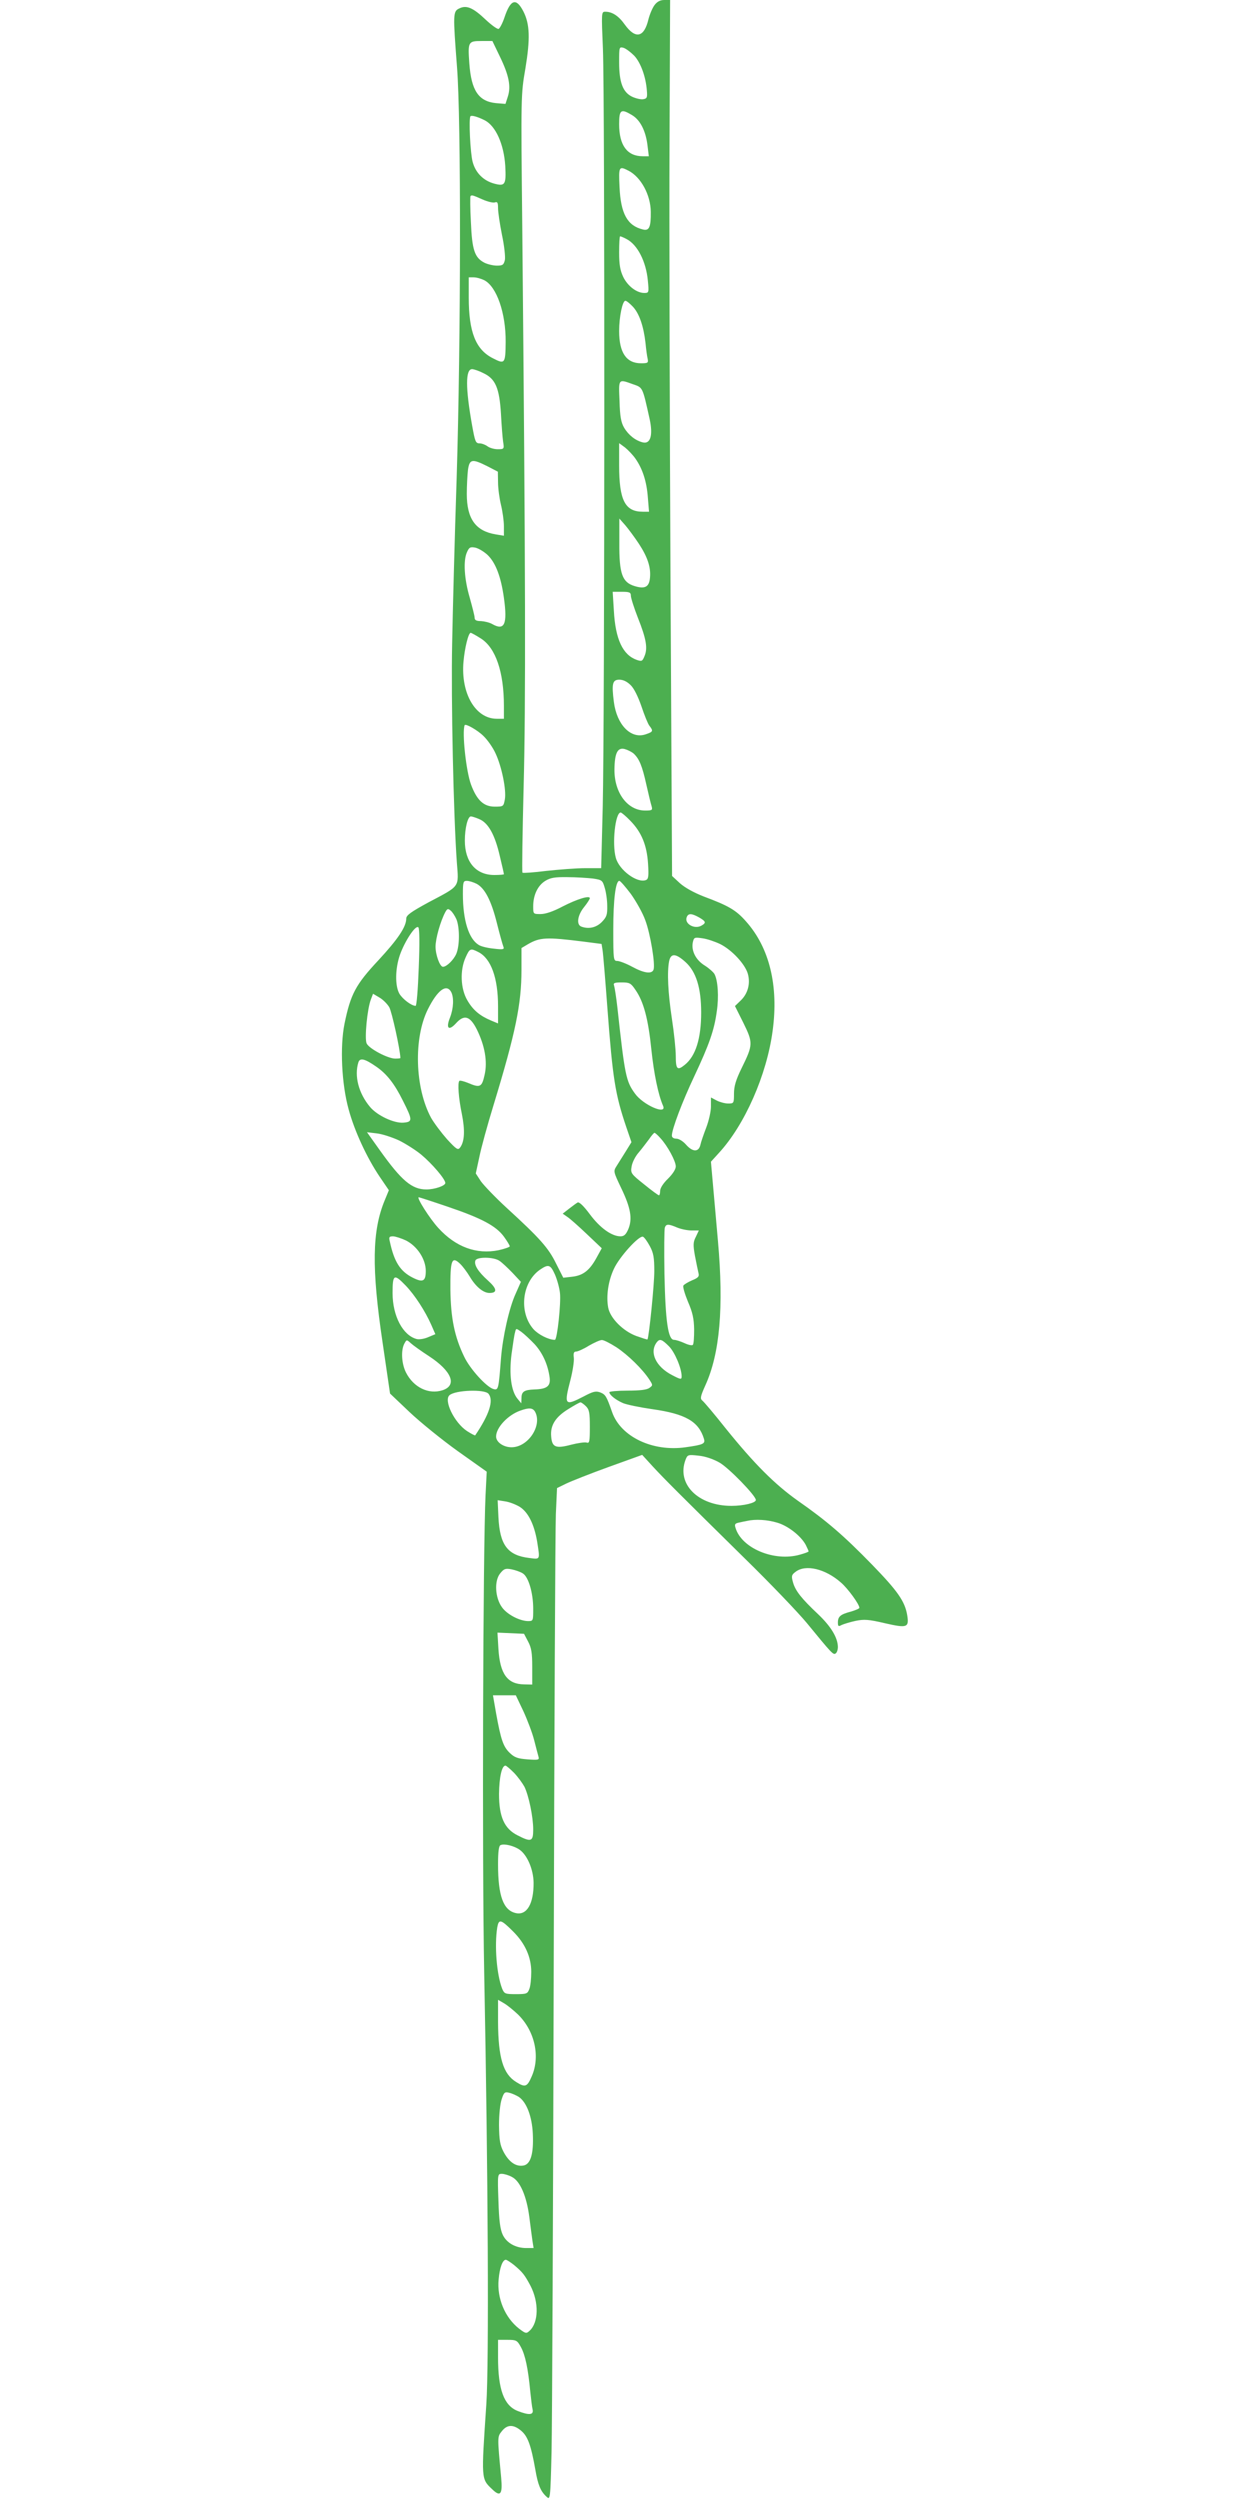 <?xml version="1.0" standalone="no"?>
<!DOCTYPE svg PUBLIC "-//W3C//DTD SVG 20010904//EN"
 "http://www.w3.org/TR/2001/REC-SVG-20010904/DTD/svg10.dtd">
<svg version="1.0" xmlns="http://www.w3.org/2000/svg"
 width="640pt" height="1280pt" viewBox="0 0 640 1280"
 preserveAspectRatio="xMidYMid meet">
<g transform="translate(0,1280) scale(0.1,-0.1)"
fill="#4caf50" stroke="none">
<path d="M3352 12775 c-11 -14 -25 -47 -32 -74 -22 -93 -66 -103 -121 -27 -31
44 -64 66 -100 66 -20 0 -20 -3 -12 -192 10 -244 9 -3455 -1 -3878 l-8 -315
-82 0 c-44 0 -134 -7 -199 -14 -64 -8 -119 -12 -122 -9 -3 3 0 201 6 439 11
420 10 1092 -7 2869 -7 670 -7 676 16 809 25 152 23 227 -10 292 -37 72 -66
63 -97 -30 -10 -30 -24 -56 -30 -59 -7 -2 -36 19 -66 47 -65 62 -99 76 -135
58 -33 -15 -33 -27 -12 -302 21 -267 20 -1390 -2 -2105 -10 -300 -20 -680 -23
-845 -6 -285 7 -883 24 -1120 10 -131 19 -118 -145 -205 -90 -49 -114 -66
-114 -83 0 -42 -42 -105 -143 -214 -116 -124 -142 -173 -173 -324 -24 -118
-15 -309 21 -439 30 -111 93 -247 159 -345 l47 -69 -21 -51 c-65 -156 -68
-347 -11 -730 l38 -260 100 -95 c55 -52 166 -142 247 -200 l148 -105 -6 -120
c-13 -269 -18 -1873 -7 -2440 20 -1027 25 -2008 11 -2215 -26 -387 -27 -381
30 -435 42 -41 54 -26 46 59 -20 214 -20 209 4 239 27 34 59 35 99 1 33 -28
50 -74 72 -199 13 -77 27 -111 57 -138 19 -18 20 -16 26 230 3 136 8 1243 11
2458 3 1216 8 2270 11 2343 l6 133 47 23 c25 12 123 51 217 85 l172 62 53 -58
c61 -66 135 -140 473 -473 132 -129 274 -278 317 -330 127 -155 135 -164 147
-156 7 4 12 19 12 34 -1 48 -36 105 -101 167 -85 80 -117 120 -129 164 -9 32
-7 38 13 53 51 40 153 16 233 -55 35 -30 94 -111 94 -129 0 -4 -19 -12 -42
-19 -54 -14 -68 -25 -68 -56 0 -20 3 -22 19 -13 11 5 43 15 71 21 44 9 66 8
151 -12 114 -26 124 -22 114 41 -12 72 -50 125 -180 259 -145 149 -232 224
-381 328 -118 84 -222 188 -368 369 -57 72 -111 136 -120 143 -12 10 -10 21
15 77 75 164 95 400 65 739 -9 99 -20 231 -26 294 l-10 113 40 44 c133 144
246 400 276 627 31 229 -16 425 -137 560 -51 58 -90 80 -216 127 -51 20 -96
45 -122 68 l-40 37 -8 1510 c-4 831 -7 1840 -5 2243 l3 732 -30 0 c-20 0 -36
-8 -49 -25z m-792 -266 c46 -95 57 -152 40 -204 l-12 -37 -49 4 c-89 9 -126
65 -136 203 -8 111 -6 115 62 115 l56 0 39 -81z m687 6 c33 -35 60 -108 65
-180 3 -35 0 -40 -19 -43 -12 -2 -38 4 -57 13 -47 23 -66 73 -66 176 0 79 0
80 23 74 12 -4 36 -22 54 -40z m-10 -305 c41 -25 69 -80 78 -153 l7 -57 -31 0
c-80 0 -121 56 -121 164 0 75 9 81 67 46z m-755 -26 c56 -29 98 -122 105 -234
5 -96 -1 -105 -57 -90 -55 15 -95 55 -110 111 -12 43 -21 225 -11 234 6 6 37
-3 73 -21z m736 -258 c64 -33 113 -124 114 -210 1 -79 -8 -99 -40 -91 -80 19
-114 81 -120 218 -5 105 -3 108 46 83z m-748 -147 c27 -12 56 -19 65 -15 12 4
15 -2 15 -30 0 -20 9 -81 20 -136 12 -56 18 -114 15 -129 -6 -25 -11 -29 -41
-29 -19 0 -48 7 -64 15 -50 26 -63 65 -69 208 -4 71 -4 131 -2 133 7 6 9 6 61
-17z m738 -203 c56 -29 100 -115 109 -213 6 -61 5 -63 -18 -63 -39 0 -85 35
-108 82 -16 34 -21 63 -21 126 0 45 2 82 5 82 4 0 18 -6 33 -14z m-728 -211
c63 -33 110 -168 109 -315 -1 -112 -4 -116 -64 -85 -89 44 -125 134 -125 312
l0 103 25 0 c15 0 39 -7 55 -15z m761 -136 c32 -35 54 -98 64 -185 3 -33 8
-69 11 -81 4 -21 1 -23 -34 -23 -75 0 -112 54 -112 165 0 73 17 155 32 155 6
0 23 -14 39 -31z m-765 -340 c61 -29 81 -76 89 -209 3 -58 8 -122 11 -142 6
-37 5 -38 -28 -38 -18 0 -42 7 -52 15 -11 8 -29 15 -41 15 -20 0 -23 10 -38
93 -34 191 -34 287 0 287 9 0 36 -9 59 -21z m764 -56 c52 -18 49 -12 86 -178
18 -82 5 -130 -35 -120 -37 9 -73 37 -96 76 -15 26 -21 57 -23 136 -5 115 -7
113 68 86z m14 -382 c36 -52 57 -116 63 -198 l6 -73 -32 0 c-91 0 -121 59
-121 237 l0 114 30 -22 c16 -13 41 -39 54 -58z m-759 -38 l54 -28 1 -55 c0
-30 7 -82 15 -115 8 -33 15 -82 15 -109 l0 -49 -42 7 c-103 17 -148 80 -148
207 0 42 3 97 6 123 8 56 21 58 99 19z m776 -397 c44 -67 62 -120 57 -173 -4
-48 -25 -60 -78 -44 -64 19 -80 62 -79 221 l0 125 31 -35 c16 -19 48 -62 69
-94z m-774 -58 c41 -40 68 -111 83 -219 19 -136 3 -170 -60 -134 -14 8 -40 14
-57 15 -25 0 -33 5 -33 18 0 9 -12 55 -25 102 -28 95 -34 190 -14 233 11 25
17 28 43 23 17 -4 45 -21 63 -38z m733 -208 c0 -11 16 -62 36 -113 43 -108 51
-156 34 -196 -11 -27 -14 -28 -39 -20 -72 25 -110 105 -118 252 l-6 97 47 0
c39 0 46 -3 46 -20z m-768 -219 c76 -48 118 -172 118 -345 l0 -66 -37 0 c-108
0 -184 129 -170 291 6 70 25 149 37 149 3 0 27 -13 52 -29z m767 -239 c17 -16
38 -59 55 -108 15 -45 33 -90 41 -100 21 -27 19 -31 -20 -44 -75 -25 -147 49
-162 166 -12 94 -7 114 28 114 20 0 40 -10 58 -28z m-754 -260 c21 -20 49 -60
62 -89 32 -68 56 -187 48 -235 -7 -37 -7 -38 -52 -38 -56 0 -91 32 -121 112
-26 69 -47 270 -33 305 4 10 67 -26 96 -55z m769 -90 c29 -27 44 -63 65 -158
11 -49 23 -99 27 -111 6 -21 3 -23 -33 -23 -90 0 -158 91 -157 210 1 85 16
114 52 105 15 -4 35 -14 46 -23z m-17 -344 c58 -59 85 -126 91 -220 4 -65 2
-79 -11 -84 -45 -17 -137 51 -154 114 -20 71 -3 232 25 232 4 0 27 -19 49 -42z
m-773 8 c46 -19 80 -80 105 -189 12 -49 21 -90 21 -93 0 -2 -22 -4 -49 -4 -94
0 -151 66 -151 176 0 64 15 124 31 124 5 0 25 -6 43 -14z m581 -304 c47 -7 50
-9 61 -47 7 -22 13 -64 13 -93 1 -46 -3 -57 -28 -83 -29 -29 -68 -37 -105 -23
-26 10 -19 58 14 99 17 21 30 42 30 46 0 16 -65 -4 -139 -42 -49 -26 -88 -39
-113 -39 -38 0 -38 0 -38 40 0 57 23 106 62 130 26 16 49 20 113 19 44 0 102
-4 130 -7z m-595 -27 c42 -22 75 -85 104 -201 14 -56 29 -110 33 -120 6 -15 1
-17 -49 -11 -31 3 -65 11 -77 19 -51 31 -81 126 -81 260 0 62 2 68 20 68 12 0
34 -7 50 -15z m790 -52 c27 -38 61 -98 74 -135 26 -69 52 -227 42 -253 -9 -23
-48 -18 -109 15 -31 17 -66 30 -77 30 -19 0 -20 6 -20 161 0 153 12 249 31
249 5 0 31 -30 59 -67z m-893 -130 c17 -42 17 -135 -1 -177 -13 -30 -49 -66
-68 -66 -16 0 -38 61 -38 103 0 42 25 130 50 177 10 18 14 19 27 8 9 -7 22
-27 30 -45z m1242 10 c36 -21 38 -28 11 -43 -36 -19 -87 11 -74 44 8 21 25 20
63 -1z m-1435 -257 c-4 -112 -11 -196 -16 -196 -21 0 -66 34 -83 62 -23 40
-22 129 3 200 25 70 80 154 94 140 6 -6 7 -84 2 -206z m843 133 l93 -12 5 -31
c3 -17 14 -152 25 -299 27 -361 40 -441 97 -609 l26 -76 -29 -47 c-16 -26 -37
-59 -47 -75 -17 -27 -17 -28 24 -114 48 -100 58 -156 36 -209 -12 -28 -22 -37
-40 -37 -45 0 -105 43 -157 113 -32 43 -55 65 -63 60 -7 -4 -26 -18 -44 -32
l-32 -25 23 -16 c13 -8 58 -48 100 -88 l77 -73 -28 -51 c-35 -63 -68 -89 -125
-95 l-44 -5 -37 73 c-39 80 -84 130 -251 283 -59 54 -119 117 -134 138 l-26
40 18 83 c9 46 42 166 73 267 113 371 143 517 143 693 l0 111 32 19 c62 36 94
38 285 14z m701 -13 c61 -31 127 -103 141 -152 14 -50 0 -102 -37 -137 l-29
-28 43 -86 c50 -102 50 -112 -8 -230 -31 -63 -40 -95 -40 -133 0 -49 -1 -50
-30 -50 -16 0 -42 7 -58 15 l-30 16 0 -47 c0 -25 -11 -73 -24 -107 -13 -34
-27 -74 -30 -89 -9 -38 -40 -37 -74 2 -15 17 -36 30 -49 30 -14 0 -23 6 -23
16 0 32 53 173 115 304 76 162 102 235 115 332 11 73 6 158 -12 191 -5 9 -27
29 -49 43 -46 28 -70 75 -62 118 6 27 8 28 49 22 24 -3 65 -17 92 -30z m-1238
-41 c64 -33 100 -132 100 -277 l0 -88 -36 15 c-57 24 -92 53 -121 103 -35 59
-39 154 -9 220 21 47 25 48 66 27z m1060 -51 c54 -49 80 -132 80 -258 0 -133
-28 -223 -84 -268 -38 -31 -46 -23 -46 45 0 34 -9 121 -20 192 -20 133 -25
238 -14 294 9 42 34 40 84 -5z m-256 -143 c41 -59 65 -147 81 -305 13 -123 35
-231 60 -288 21 -49 -102 4 -144 63 -46 63 -52 93 -90 441 -6 53 -14 103 -17
112 -5 13 2 16 39 16 40 0 47 -3 71 -39z m-944 -10 c15 -29 12 -85 -6 -131
-22 -55 -7 -70 30 -30 42 47 72 39 107 -30 41 -83 56 -165 40 -234 -14 -63
-23 -67 -86 -40 -20 8 -40 13 -43 10 -10 -10 -4 -90 13 -171 16 -81 14 -139
-9 -170 -11 -15 -18 -11 -67 42 -29 33 -66 82 -82 110 -83 154 -90 408 -16
556 49 98 95 132 119 88z m-317 -78 c13 -22 56 -218 57 -260 0 -2 -12 -3 -27
-3 -37 0 -134 51 -146 78 -11 25 3 176 22 225 l11 29 32 -19 c18 -10 41 -33
51 -50z m-67 -304 c54 -37 94 -88 137 -175 50 -99 50 -108 3 -112 -48 -4 -134
36 -171 80 -59 70 -82 159 -60 229 8 24 32 19 91 -22z m117 -378 c34 -17 85
-49 114 -73 55 -46 123 -125 123 -145 0 -14 -54 -33 -97 -33 -74 0 -127 45
-237 199 l-67 94 50 -6 c28 -3 79 -20 114 -36z m1338 12 c37 -40 79 -118 79
-145 0 -15 -16 -39 -40 -63 -24 -23 -40 -48 -40 -62 0 -13 -3 -23 -6 -23 -4 0
-38 25 -76 56 -68 54 -70 58 -64 92 3 20 19 52 36 71 17 20 40 51 53 68 12 18
25 33 28 33 3 0 17 -12 30 -27z m-1087 -352 c171 -58 247 -98 287 -154 16 -22
29 -44 29 -48 0 -4 -26 -13 -57 -20 -113 -23 -220 16 -309 114 -44 48 -113
157 -100 157 3 0 71 -22 150 -49z m1173 -106 c19 -8 53 -15 73 -15 l38 0 -15
-32 c-14 -27 -15 -41 -5 -97 7 -36 15 -76 18 -88 5 -18 0 -25 -32 -38 -21 -9
-41 -21 -45 -27 -4 -6 7 -43 23 -82 24 -55 31 -87 32 -143 0 -39 -2 -75 -7
-79 -4 -4 -23 0 -42 9 -20 9 -44 17 -54 17 -30 0 -44 92 -49 338 -2 122 -1
229 2 237 7 19 18 19 63 0z m-1389 -66 c58 -29 102 -96 102 -156 0 -54 -15
-61 -68 -34 -63 32 -94 81 -116 184 -6 23 -3 27 16 27 12 0 42 -10 66 -21z
m1249 -29 c19 -35 23 -59 23 -129 0 -68 -27 -336 -35 -349 -2 -1 -27 7 -58 18
-67 25 -133 91 -143 145 -11 59 0 136 29 198 27 60 128 172 149 165 7 -3 22
-24 35 -48z m-769 -76 c12 -8 42 -36 66 -61 l43 -46 -27 -61 c-33 -72 -66
-219 -75 -331 -12 -156 -13 -164 -38 -157 -35 9 -120 102 -150 165 -50 103
-69 198 -71 344 -1 151 7 173 49 133 14 -13 36 -43 50 -66 30 -51 69 -84 101
-84 42 0 39 22 -8 64 -50 45 -72 80 -64 102 7 20 95 19 124 -2z m283 -69 c11
-25 23 -67 26 -95 6 -50 -14 -240 -26 -240 -32 0 -85 27 -110 55 -75 86 -59
238 32 303 45 31 55 28 78 -23z m-764 -57 c47 -49 100 -131 131 -201 l21 -48
-36 -15 c-20 -9 -46 -13 -59 -10 -71 18 -124 118 -124 235 0 97 7 101 67 39z
m660 -300 c41 -45 68 -104 77 -170 6 -45 -13 -60 -78 -62 -52 -2 -66 -11 -66
-44 l-1 -27 -19 23 c-33 39 -44 125 -31 228 7 50 14 100 18 112 5 22 5 22 32
3 15 -11 45 -39 68 -63z m-540 -62 c116 -76 145 -149 69 -174 -71 -23 -148 14
-187 90 -23 45 -27 114 -9 148 12 22 12 22 33 3 12 -11 54 -41 94 -67z m959
46 c59 -39 134 -112 169 -166 18 -28 18 -29 0 -42 -13 -10 -49 -14 -112 -14
-51 0 -93 -4 -93 -8 0 -14 33 -40 70 -56 19 -8 87 -22 150 -31 170 -24 237
-63 264 -151 8 -26 -2 -31 -94 -44 -169 -24 -332 54 -376 180 -29 83 -34 90
-61 101 -23 8 -36 5 -85 -21 -97 -50 -101 -45 -67 86 11 43 19 94 17 112 -3
24 0 32 12 32 8 0 38 13 65 30 28 16 57 29 66 29 9 1 42 -16 75 -37z m269 5
c30 -30 65 -113 65 -154 0 -17 -4 -17 -48 6 -84 43 -119 117 -79 169 15 19 26
15 62 -21z m-924 -243 c28 -34 4 -107 -68 -213 -1 -2 -20 8 -42 22 -65 43
-121 158 -89 184 31 26 179 31 199 7z m499 -64 c17 -17 20 -33 20 -106 0 -74
-2 -85 -16 -80 -9 3 -45 -2 -80 -11 -79 -21 -98 -13 -102 43 -5 56 22 99 87
139 30 19 59 35 63 35 4 0 17 -9 28 -20z m-260 -29 c37 -70 -36 -181 -121
-181 -41 0 -79 26 -79 55 0 46 61 111 125 133 45 16 63 14 75 -7z m943 -259
c47 -26 187 -170 187 -192 0 -15 -63 -30 -125 -30 -171 0 -282 112 -235 236
10 26 13 27 66 21 34 -3 75 -17 107 -35z m-1022 -227 c44 -28 74 -90 89 -177
15 -96 17 -92 -39 -85 -112 13 -152 66 -159 209 l-4 87 38 -6 c22 -3 55 -16
75 -28z m1318 -81 c56 -16 123 -69 147 -115 8 -16 14 -30 14 -32 0 -3 -20 -10
-45 -17 -131 -37 -298 33 -329 137 -6 18 -3 23 16 27 13 3 32 7 43 9 44 10
104 6 154 -9z m-1302 -260 c29 -18 53 -100 53 -181 0 -62 0 -63 -27 -63 -44 1
-108 35 -133 71 -35 48 -40 134 -10 172 20 25 27 28 59 22 20 -4 46 -13 58
-21z m27 -349 c17 -32 21 -58 21 -130 l0 -90 -42 1 c-85 1 -123 53 -131 181
l-5 84 68 -3 68 -3 21 -40z m-24 -357 c21 -46 46 -112 55 -148 9 -36 19 -73
22 -84 5 -17 0 -18 -56 -14 -50 4 -66 9 -91 33 -33 32 -45 65 -70 203 l-16 92
58 0 59 0 39 -82z m-48 -315 c20 -21 43 -53 53 -71 22 -45 45 -154 45 -219 0
-62 -10 -66 -80 -30 -68 34 -95 95 -95 212 1 85 14 145 33 145 4 0 24 -17 44
-37z m29 -394 c39 -28 70 -101 71 -168 1 -107 -34 -169 -91 -156 -64 14 -91
88 -91 250 0 65 4 95 13 98 19 9 70 -4 98 -24z m-33 -419 c61 -61 92 -131 92
-206 0 -35 -4 -74 -10 -88 -9 -24 -14 -26 -69 -26 -55 0 -59 2 -70 28 -28 72
-40 220 -25 314 8 44 18 42 82 -22z m25 -425 c86 -85 114 -216 69 -317 -23
-53 -33 -57 -79 -28 -67 41 -92 124 -93 308 l0 113 31 -18 c17 -10 49 -36 72
-58z m3 -421 c40 -27 68 -100 72 -189 5 -105 -12 -159 -51 -163 -38 -5 -72 20
-99 71 -18 35 -22 59 -23 137 0 55 6 111 14 133 11 34 16 38 38 32 14 -3 36
-13 49 -21z m-35 -410 c42 -21 75 -98 89 -204 6 -47 13 -102 16 -122 l6 -38
-37 0 c-55 0 -101 26 -121 68 -13 28 -19 71 -22 175 -5 135 -4 137 17 137 12
0 36 -7 52 -16z m11 -451 c44 -37 54 -50 84 -106 44 -85 42 -189 -5 -231 -16
-15 -20 -14 -53 11 -73 57 -114 156 -105 252 5 59 20 101 37 101 4 0 23 -12
42 -27z m35 -420 c22 -40 37 -110 48 -228 4 -38 9 -80 12 -92 6 -28 -18 -30
-77 -7 -70 28 -100 110 -100 274 l0 90 48 0 c45 0 50 -2 69 -37z"/>
</g>
</svg>

